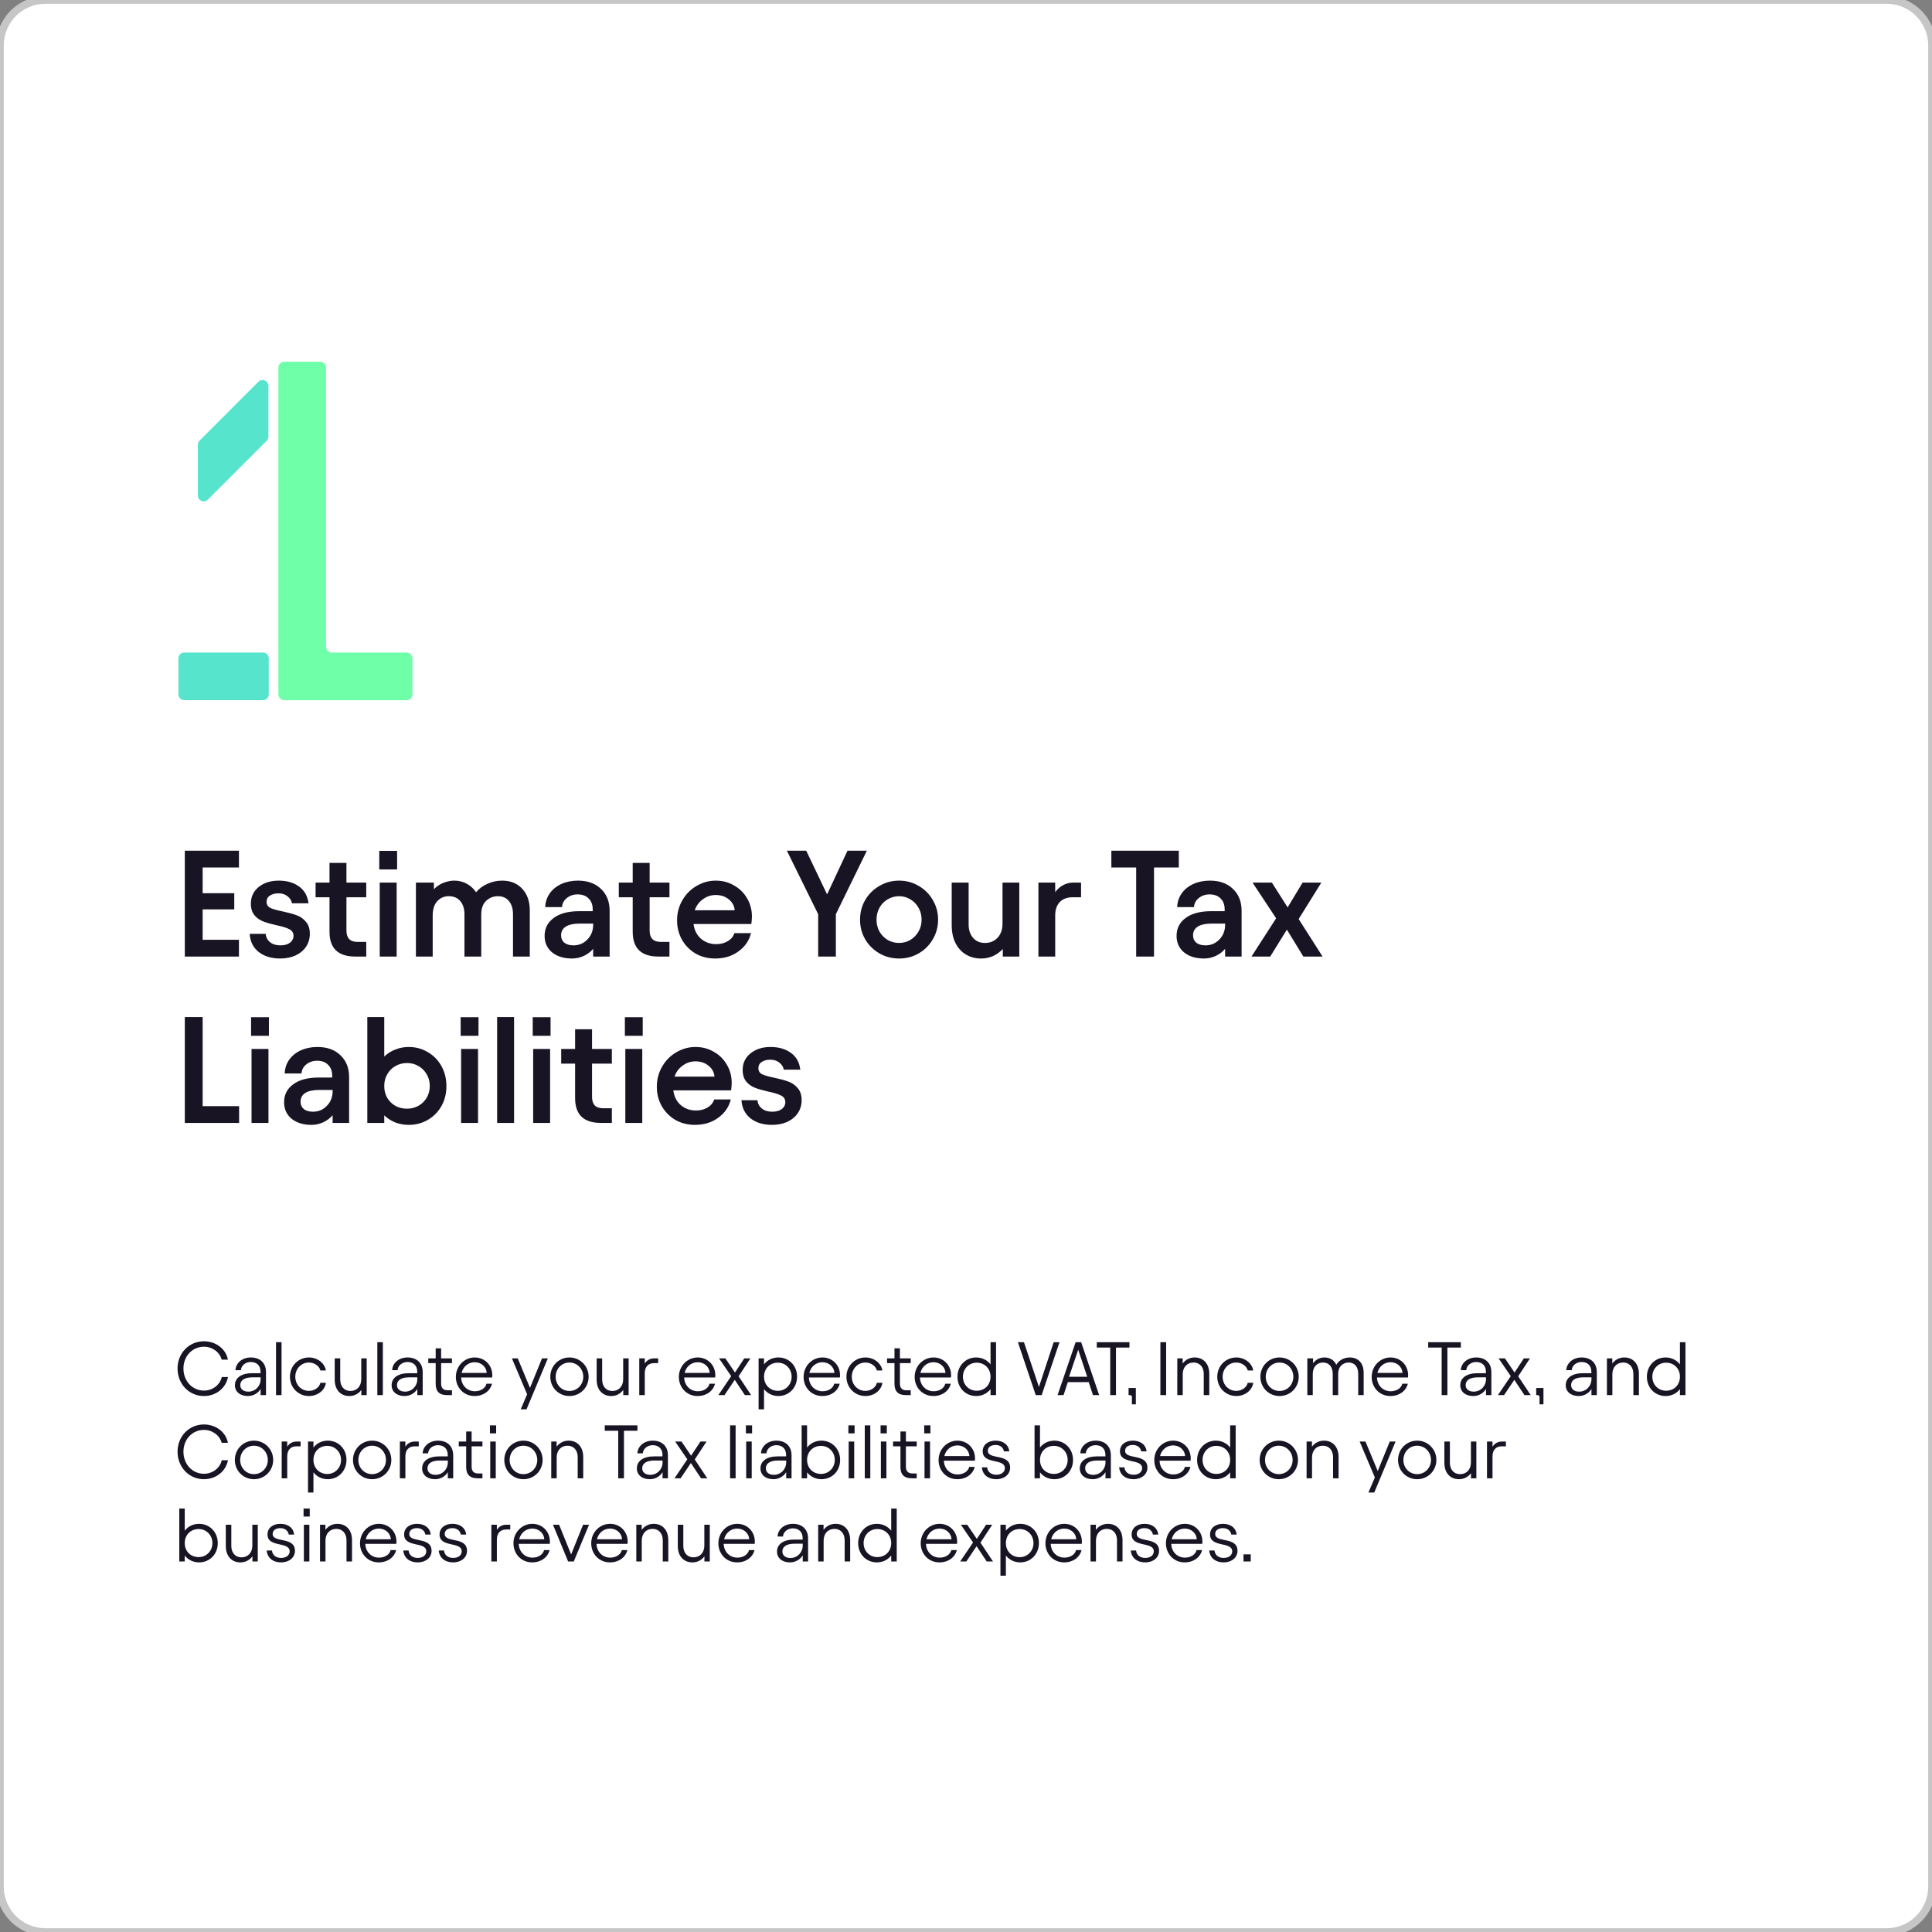 <svg width="511" height="511" viewBox="0 0 511 511" fill="none" xmlns="http://www.w3.org/2000/svg">
<rect x="0" y="0" width="511" height="511" fill="#808080" stroke="none"/>
<path d="M0 12C0 5.373 5.373 0 12 0H499C505.627 0 511 5.373 511 12V499C511 505.627 505.627 511 499 511H12C5.373 511 0 505.627 0 499V12Z" fill="white"/>
<path d="M12 1H499V-1H12V1ZM510 12V499H512V12H510ZM499 510H12V512H499V510ZM1 499V12H-1V499H1ZM12 510C5.925 510 1 505.075 1 499H-1C-1 506.18 4.82 512 12 512V510ZM510 499C510 505.075 505.075 510 499 510V512C506.18 512 512 506.18 512 499H510ZM499 1C505.075 1 510 5.925 510 12H512C512 4.82 506.18 -1 499 -1V1ZM12 -1C4.82 -1 -1 4.82 -1 12H1C1 5.925 5.925 1 12 1V-1Z" fill="#C6C6C6"/>
<path d="M63.2 225V229.44H53.6V236.24H61.96V240.52H53.6V248.56H63.2V253H48.88V225H63.2ZM74.111 253.52C71.791 253.52 69.898 252.947 68.431 251.8C66.964 250.627 66.164 249.027 66.031 247H70.271C70.351 247.907 70.738 248.64 71.431 249.2C72.124 249.76 73.031 250.04 74.151 250.04C75.218 250.04 76.058 249.813 76.671 249.36C77.311 248.88 77.631 248.267 77.631 247.52C77.631 246.72 77.258 246.133 76.511 245.76C75.791 245.387 74.671 245.04 73.151 244.72C71.711 244.4 70.538 244.067 69.631 243.72C68.724 243.373 67.951 242.827 67.311 242.08C66.671 241.307 66.351 240.28 66.351 239C66.351 237.187 67.044 235.72 68.431 234.6C69.818 233.48 71.578 232.92 73.711 232.92C75.898 232.92 77.698 233.44 79.111 234.48C80.551 235.52 81.378 237 81.591 238.92H77.231C77.098 238.173 76.698 237.547 76.031 237.04C75.391 236.533 74.604 236.28 73.671 236.28C72.764 236.28 72.004 236.48 71.391 236.88C70.804 237.253 70.511 237.813 70.511 238.56C70.511 239.28 70.858 239.813 71.551 240.16C72.271 240.48 73.364 240.787 74.831 241.08C76.324 241.4 77.538 241.733 78.471 242.08C79.431 242.427 80.244 243 80.911 243.8C81.604 244.573 81.951 245.64 81.951 247C81.951 248.253 81.618 249.387 80.951 250.4C80.284 251.387 79.351 252.16 78.151 252.72C76.978 253.253 75.631 253.52 74.111 253.52ZM83.47 233.44H87.15V228.24H91.63V233.44H96.87V237.32H91.63V246.12C91.63 248.12 92.59 249.12 94.51 249.12H96.87V253H93.95C89.417 253 87.15 250.813 87.15 246.44V237.32H83.47V233.44ZM104.914 233.44V253H100.434V233.44H104.914ZM105.034 225.04V229.96H100.314V225.04H105.034ZM110.005 233.44H114.765V235.2C115.512 234.427 116.365 233.853 117.325 233.48C118.312 233.107 119.259 232.92 120.165 232.92C121.392 232.92 122.499 233.2 123.485 233.76C124.472 234.293 125.285 235.04 125.925 236C126.699 235.04 127.699 234.293 128.925 233.76C130.152 233.2 131.445 232.92 132.805 232.92C135.045 232.92 136.819 233.64 138.125 235.08C139.459 236.493 140.125 238.4 140.125 240.8V253H135.685V241.84C135.685 240.347 135.325 239.173 134.605 238.32C133.912 237.467 132.939 237.04 131.685 237.04C130.485 237.04 129.445 237.453 128.565 238.28C127.712 239.107 127.285 240.307 127.285 241.88V253H122.845V241.84C122.845 240.347 122.472 239.173 121.725 238.32C121.005 237.467 119.992 237.04 118.685 237.04C117.485 237.04 116.472 237.48 115.645 238.36C114.845 239.24 114.445 240.52 114.445 242.2V253H110.005V233.44ZM151.325 253.52C149.112 253.52 147.339 252.973 146.005 251.88C144.699 250.787 144.045 249.333 144.045 247.52C144.045 245.547 144.845 243.973 146.445 242.8C148.045 241.6 150.312 241 153.245 241H156.765V240.52C156.765 239.293 156.405 238.333 155.685 237.64C154.992 236.92 154.019 236.56 152.765 236.56C151.672 236.56 150.725 236.88 149.925 237.52C149.152 238.133 148.725 238.933 148.645 239.92H144.205C144.259 238.56 144.659 237.347 145.405 236.28C146.179 235.213 147.205 234.387 148.485 233.8C149.792 233.213 151.245 232.92 152.845 232.92C155.432 232.92 157.472 233.653 158.965 235.12C160.485 236.56 161.245 238.493 161.245 240.92V253H156.885V250.96C156.245 251.733 155.419 252.36 154.405 252.84C153.392 253.293 152.365 253.52 151.325 253.52ZM148.405 247.4C148.405 248.2 148.685 248.84 149.245 249.32C149.832 249.8 150.645 250.04 151.685 250.04C153.152 250.04 154.379 249.52 155.365 248.48C156.379 247.44 156.885 246.147 156.885 244.6V244.28H153.365C151.739 244.28 150.499 244.547 149.645 245.08C148.819 245.613 148.405 246.387 148.405 247.4ZM163.666 233.44H167.346V228.24H171.826V233.44H177.066V237.32H171.826V246.12C171.826 248.12 172.786 249.12 174.706 249.12H177.066V253H174.146C169.612 253 167.346 250.813 167.346 246.44V237.32H163.666V233.44ZM189.158 253.52C187.238 253.52 185.504 253.08 183.958 252.2C182.438 251.293 181.238 250.067 180.358 248.52C179.504 246.973 179.078 245.28 179.078 243.44C179.078 241.493 179.544 239.72 180.478 238.12C181.411 236.493 182.664 235.227 184.238 234.32C185.811 233.387 187.504 232.92 189.318 232.92C191.104 232.92 192.718 233.347 194.158 234.2C195.624 235.027 196.771 236.16 197.598 237.6C198.451 239.04 198.878 240.64 198.878 242.4C198.878 242.96 198.824 243.627 198.718 244.4H183.438C183.651 246.027 184.304 247.32 185.398 248.28C186.518 249.24 187.864 249.72 189.438 249.72C190.611 249.72 191.638 249.453 192.518 248.92C193.398 248.387 193.971 247.68 194.238 246.8H198.638C198.158 248.773 197.051 250.387 195.318 251.64C193.611 252.893 191.558 253.52 189.158 253.52ZM194.318 240.76C194.238 239.613 193.718 238.653 192.758 237.88C191.824 237.107 190.678 236.72 189.318 236.72C188.064 236.72 186.931 237.093 185.918 237.84C184.904 238.56 184.184 239.533 183.758 240.76H194.318ZM213.24 225L218.76 236.56L224.16 225H229.28L221.08 241.8V253H216.4V241.8L208.12 225H213.24ZM237.796 253.52C235.903 253.52 234.17 253.067 232.596 252.16C231.023 251.253 229.77 250.013 228.836 248.44C227.93 246.867 227.476 245.133 227.476 243.24C227.476 241.347 227.93 239.613 228.836 238.04C229.77 236.467 231.023 235.227 232.596 234.32C234.17 233.387 235.903 232.92 237.796 232.92C239.69 232.92 241.423 233.387 242.996 234.32C244.57 235.227 245.81 236.467 246.716 238.04C247.65 239.613 248.116 241.347 248.116 243.24C248.116 245.133 247.65 246.867 246.716 248.44C245.81 250.013 244.57 251.253 242.996 252.16C241.423 253.067 239.69 253.52 237.796 253.52ZM231.836 243.24C231.836 244.387 232.09 245.427 232.596 246.36C233.13 247.293 233.85 248.04 234.756 248.6C235.69 249.133 236.703 249.4 237.796 249.4C238.89 249.4 239.89 249.133 240.796 248.6C241.703 248.04 242.423 247.293 242.956 246.36C243.49 245.427 243.756 244.387 243.756 243.24C243.756 242.093 243.49 241.053 242.956 240.12C242.423 239.16 241.703 238.413 240.796 237.88C239.89 237.32 238.89 237.04 237.796 237.04C236.703 237.04 235.69 237.32 234.756 237.88C233.85 238.413 233.13 239.16 232.596 240.12C232.09 241.053 231.836 242.093 231.836 243.24ZM269.598 253H265.238V251C264.491 251.8 263.624 252.427 262.638 252.88C261.651 253.307 260.598 253.52 259.478 253.52C257.958 253.52 256.611 253.16 255.438 252.44C254.264 251.72 253.344 250.693 252.678 249.36C252.038 248.027 251.718 246.467 251.718 244.68V233.44H256.198V244.56C256.198 245.973 256.584 247.133 257.358 248.04C258.131 248.947 259.184 249.4 260.518 249.4C261.878 249.4 262.984 248.947 263.838 248.04C264.718 247.107 265.158 245.867 265.158 244.32V233.44H269.598V253ZM279.093 235.96C279.679 235.16 280.373 234.547 281.173 234.12C281.999 233.667 282.906 233.44 283.893 233.44H285.933V237.32H283.653C282.239 237.32 281.119 237.747 280.293 238.6C279.493 239.453 279.093 240.627 279.093 242.12V253H274.653V233.44H279.093V235.96ZM293.947 225H311.787V229.44H305.227V253H300.507V229.44H293.947V225ZM318.474 253.52C316.26 253.52 314.487 252.973 313.154 251.88C311.847 250.787 311.194 249.333 311.194 247.52C311.194 245.547 311.994 243.973 313.594 242.8C315.194 241.6 317.46 241 320.394 241H323.914V240.52C323.914 239.293 323.554 238.333 322.834 237.64C322.14 236.92 321.167 236.56 319.914 236.56C318.82 236.56 317.874 236.88 317.074 237.52C316.3 238.133 315.874 238.933 315.794 239.92H311.354C311.407 238.56 311.807 237.347 312.554 236.28C313.327 235.213 314.354 234.387 315.634 233.8C316.94 233.213 318.394 232.92 319.994 232.92C322.58 232.92 324.62 233.653 326.114 235.12C327.634 236.56 328.394 238.493 328.394 240.92V253H324.034V250.96C323.394 251.733 322.567 252.36 321.554 252.84C320.54 253.293 319.514 253.52 318.474 253.52ZM315.554 247.4C315.554 248.2 315.834 248.84 316.394 249.32C316.98 249.8 317.794 250.04 318.834 250.04C320.3 250.04 321.527 249.52 322.514 248.48C323.527 247.44 324.034 246.147 324.034 244.6V244.28H320.514C318.887 244.28 317.647 244.547 316.794 245.08C315.967 245.613 315.554 246.387 315.554 247.4ZM340.368 245.88L335.967 253H331.008L337.528 242.88L331.288 233.44H336.408L340.568 240L344.528 233.44H349.488L343.488 243.08L349.808 253H344.728L340.368 245.88ZM53.6 269V292.56H63.24V297H48.88V269H53.6ZM71.008 277.44V297H66.528V277.44H71.008ZM71.128 269.04V273.96H66.408V269.04H71.128ZM82.419 297.52C80.206 297.52 78.432 296.973 77.099 295.88C75.792 294.787 75.139 293.333 75.139 291.52C75.139 289.547 75.939 287.973 77.539 286.8C79.139 285.6 81.406 285 84.339 285H87.859V284.52C87.859 283.293 87.499 282.333 86.779 281.64C86.086 280.92 85.112 280.56 83.859 280.56C82.766 280.56 81.819 280.88 81.019 281.52C80.246 282.133 79.819 282.933 79.739 283.92H75.299C75.352 282.56 75.752 281.347 76.499 280.28C77.272 279.213 78.299 278.387 79.579 277.8C80.886 277.213 82.339 276.92 83.939 276.92C86.526 276.92 88.566 277.653 90.059 279.12C91.579 280.56 92.339 282.493 92.339 284.92V297H87.979V294.96C87.339 295.733 86.512 296.36 85.499 296.84C84.486 297.293 83.459 297.52 82.419 297.52ZM79.499 291.4C79.499 292.2 79.779 292.84 80.339 293.32C80.926 293.8 81.739 294.04 82.779 294.04C84.246 294.04 85.472 293.52 86.459 292.48C87.472 291.44 87.979 290.147 87.979 288.6V288.28H84.459C82.832 288.28 81.592 288.547 80.739 289.08C79.912 289.613 79.499 290.387 79.499 291.4ZM108.113 297.52C106.859 297.52 105.673 297.307 104.553 296.88C103.433 296.427 102.459 295.8 101.633 295V297H97.153V269H101.633V279.44C102.459 278.64 103.433 278.027 104.553 277.6C105.673 277.147 106.859 276.92 108.113 276.92C109.953 276.92 111.633 277.373 113.153 278.28C114.673 279.16 115.873 280.387 116.753 281.96C117.633 283.533 118.073 285.307 118.073 287.28C118.073 289.253 117.633 291.013 116.753 292.56C115.873 294.107 114.673 295.32 113.153 296.2C111.633 297.08 109.953 297.52 108.113 297.52ZM101.633 287.2C101.633 288.987 102.206 290.44 103.353 291.56C104.499 292.68 105.939 293.24 107.673 293.24C108.766 293.24 109.766 292.987 110.673 292.48C111.606 291.947 112.339 291.227 112.873 290.32C113.406 289.387 113.673 288.347 113.673 287.2C113.673 286.08 113.406 285.067 112.873 284.16C112.339 283.227 111.606 282.493 110.673 281.96C109.766 281.427 108.766 281.16 107.673 281.16C106.553 281.16 105.526 281.427 104.593 281.96C103.686 282.467 102.966 283.187 102.433 284.12C101.899 285.027 101.633 286.053 101.633 287.2ZM126.438 277.44V297H121.958V277.44H126.438ZM126.558 269.04V273.96H121.838V269.04H126.558ZM135.969 297H131.489V269H135.969V297ZM145.5 277.44V297H141.02V277.44H145.5ZM145.62 269.04V273.96H140.9V269.04H145.62ZM148.431 277.44H152.111V272.24H156.591V277.44H161.831V281.32H156.591V290.12C156.591 292.12 157.551 293.12 159.471 293.12H161.831V297H158.911C154.378 297 152.111 294.813 152.111 290.44V281.32H148.431V277.44ZM169.875 277.44V297H165.395V277.44H169.875ZM169.995 269.04V273.96H165.275V269.04H169.995ZM183.806 297.52C181.886 297.52 180.153 297.08 178.606 296.2C177.086 295.293 175.886 294.067 175.006 292.52C174.153 290.973 173.726 289.28 173.726 287.44C173.726 285.493 174.193 283.72 175.126 282.12C176.06 280.493 177.313 279.227 178.886 278.32C180.46 277.387 182.153 276.92 183.966 276.92C185.753 276.92 187.366 277.347 188.806 278.2C190.273 279.027 191.42 280.16 192.246 281.6C193.1 283.04 193.526 284.64 193.526 286.4C193.526 286.96 193.473 287.627 193.366 288.4H178.086C178.3 290.027 178.953 291.32 180.046 292.28C181.166 293.24 182.513 293.72 184.086 293.72C185.26 293.72 186.286 293.453 187.166 292.92C188.046 292.387 188.62 291.68 188.886 290.8H193.286C192.806 292.773 191.7 294.387 189.966 295.64C188.26 296.893 186.206 297.52 183.806 297.52ZM188.966 284.76C188.886 283.613 188.366 282.653 187.406 281.88C186.473 281.107 185.326 280.72 183.966 280.72C182.713 280.72 181.58 281.093 180.566 281.84C179.553 282.56 178.833 283.533 178.406 284.76H188.966ZM204.189 297.52C201.869 297.52 199.976 296.947 198.509 295.8C197.042 294.627 196.242 293.027 196.109 291H200.349C200.429 291.907 200.816 292.64 201.509 293.2C202.202 293.76 203.109 294.04 204.229 294.04C205.296 294.04 206.136 293.813 206.749 293.36C207.389 292.88 207.709 292.267 207.709 291.52C207.709 290.72 207.336 290.133 206.589 289.76C205.869 289.387 204.749 289.04 203.229 288.72C201.789 288.4 200.616 288.067 199.709 287.72C198.802 287.373 198.029 286.827 197.389 286.08C196.749 285.307 196.429 284.28 196.429 283C196.429 281.187 197.122 279.72 198.509 278.6C199.896 277.48 201.656 276.92 203.789 276.92C205.976 276.92 207.776 277.44 209.189 278.48C210.629 279.52 211.456 281 211.669 282.92H207.309C207.176 282.173 206.776 281.547 206.109 281.04C205.469 280.533 204.682 280.28 203.749 280.28C202.842 280.28 202.082 280.48 201.469 280.88C200.882 281.253 200.589 281.813 200.589 282.56C200.589 283.28 200.936 283.813 201.629 284.16C202.349 284.48 203.442 284.787 204.909 285.08C206.402 285.4 207.616 285.733 208.549 286.08C209.509 286.427 210.322 287 210.989 287.8C211.682 288.573 212.029 289.64 212.029 291C212.029 292.253 211.696 293.387 211.029 294.4C210.362 295.387 209.429 296.16 208.229 296.72C207.056 297.253 205.709 297.52 204.189 297.52Z" fill="#191424"/>
<path d="M69.537 172.592H48.731C47.875 172.592 47.181 173.287 47.181 174.143V183.641C47.181 184.498 47.875 185.192 48.731 185.192H69.537C70.393 185.192 71.088 184.498 71.088 183.641V174.143C71.088 173.287 70.393 172.592 69.537 172.592Z" fill="#57E4CD"/>
<path d="M68.35 100.96L52.783 116.53C52.638 116.674 52.524 116.845 52.446 117.033C52.368 117.222 52.327 117.423 52.327 117.627V131.057C52.327 131.364 52.417 131.665 52.588 131.92C52.758 132.176 53.001 132.375 53.285 132.493C53.569 132.61 53.881 132.641 54.182 132.581C54.484 132.52 54.76 132.372 54.977 132.154L70.545 116.586C70.689 116.442 70.803 116.271 70.881 116.083C70.959 115.895 70.999 115.693 70.998 115.489V102.058C70.999 101.751 70.908 101.451 70.737 101.195C70.567 100.94 70.325 100.741 70.041 100.624C69.758 100.506 69.446 100.476 69.145 100.535C68.844 100.595 68.567 100.743 68.35 100.96V100.96Z" fill="#57E4CD"/>
<path d="M86.231 97.229C86.231 96.818 86.067 96.423 85.777 96.132C85.486 95.842 85.091 95.678 84.68 95.678H75.182C74.77 95.678 74.376 95.842 74.085 96.132C73.794 96.423 73.631 96.818 73.631 97.229V113.512V183.645C73.631 184.057 73.794 184.451 74.085 184.742C74.376 185.033 74.77 185.196 75.182 185.196H107.532C107.944 185.196 108.338 185.033 108.629 184.742C108.92 184.451 109.083 184.057 109.083 183.645V174.147C109.083 173.736 108.92 173.341 108.629 173.05C108.338 172.76 107.944 172.596 107.532 172.596H87.782C87.37 172.596 86.976 172.433 86.685 172.142C86.394 171.851 86.231 171.457 86.231 171.045V97.229Z" fill="#6FFFA8"/>
<path d="M53.94 369.24C50 369.24 46.96 366.06 46.96 361.96C46.96 357.9 50 354.76 53.94 354.76C57.1 354.76 59.74 356.76 60.28 359.62H58.64C58.08 357.6 56.16 356.2 53.94 356.2C50.88 356.2 48.52 358.68 48.52 361.96C48.52 365.28 50.88 367.8 53.94 367.8C56.2 367.8 58.16 366.34 58.66 364.22H60.3C59.72 367.2 57.1 369.24 53.94 369.24ZM65.575 369.24C63.475 369.24 62.135 368.08 62.135 366.38C62.135 364.46 63.775 363.2 66.715 363.2H68.915V362.82C68.915 361.22 67.935 360.24 66.315 360.24C64.955 360.24 63.795 361.16 63.715 362.4H62.275C62.355 360.48 64.095 359.04 66.335 359.04C68.835 359.04 70.355 360.54 70.355 362.92V369H68.935V367.38C68.275 368.48 66.995 369.24 65.575 369.24ZM63.555 366.36C63.555 367.36 64.335 368.08 65.675 368.08C67.555 368.08 68.935 366.58 68.935 364.78V364.3H66.755C64.715 364.3 63.555 365.04 63.555 366.36ZM74.466 355V369H73.005V355H74.466ZM81.724 369.24C78.924 369.24 76.684 367.04 76.684 364.14C76.684 361.26 78.924 359.04 81.724 359.04C83.924 359.04 85.864 360.5 86.204 362.48H84.744C84.444 361.28 83.144 360.38 81.704 360.38C79.684 360.38 78.104 362.02 78.104 364.14C78.104 366.26 79.684 367.88 81.704 367.88C83.124 367.88 84.444 367.02 84.744 365.74H86.204C85.904 367.82 83.924 369.24 81.724 369.24ZM96.99 359.28V369H95.57V367.64C94.85 368.62 93.73 369.24 92.389 369.24C90.09 369.24 88.529 367.6 88.529 364.92V359.28H89.99V364.88C89.99 366.62 90.969 367.9 92.71 367.9C94.35 367.9 95.549 366.7 95.549 364.8V359.28H96.99ZM101.262 355V369H99.802V355H101.262ZM107.02 369.24C104.92 369.24 103.58 368.08 103.58 366.38C103.58 364.46 105.22 363.2 108.16 363.2H110.36V362.82C110.36 361.22 109.38 360.24 107.76 360.24C106.4 360.24 105.24 361.16 105.16 362.4H103.72C103.8 360.48 105.54 359.04 107.78 359.04C110.28 359.04 111.8 360.54 111.8 362.92V369H110.38V367.38C109.72 368.48 108.44 369.24 107.02 369.24ZM105 366.36C105 367.36 105.78 368.08 107.12 368.08C109 368.08 110.38 366.58 110.38 364.78V364.3H108.2C106.16 364.3 105 365.04 105 366.36ZM113.274 360.54V359.28H115.234V356.62H116.674V359.28H119.534V360.54H116.674V365.94C116.674 367.14 117.274 367.72 118.414 367.72H119.534V369H118.254C116.234 369 115.234 368.04 115.234 366.02V360.54H113.274ZM125.531 369.24C122.571 369.24 120.571 366.92 120.571 364.2C120.571 361.22 122.891 359.04 125.551 359.04C128.211 359.04 130.211 361.08 130.211 363.72C130.211 363.88 130.211 364.08 130.171 364.34H121.971C122.051 366.48 123.591 367.98 125.611 367.98C127.091 367.98 128.391 367.2 128.671 365.98H130.131C129.671 367.9 127.851 369.24 125.531 369.24ZM122.091 363.12H128.731C128.631 361.54 127.311 360.3 125.551 360.3C123.911 360.3 122.511 361.4 122.091 363.12ZM135.4 359.28H136.94L140.18 367.08L143.36 359.28H144.9L139.26 372.76H137.72L139.42 368.78L135.4 359.28ZM150.611 369.24C147.791 369.24 145.551 367.02 145.551 364.14C145.551 361.3 147.791 359.04 150.611 359.04C153.431 359.04 155.691 361.3 155.691 364.14C155.691 367.02 153.431 369.24 150.611 369.24ZM146.971 364.14C146.971 366.26 148.551 367.9 150.611 367.9C152.651 367.9 154.271 366.26 154.271 364.14C154.271 362.04 152.651 360.38 150.611 360.38C148.551 360.38 146.971 362.04 146.971 364.14ZM166.267 359.28V369H164.847V367.64C164.127 368.62 163.007 369.24 161.667 369.24C159.367 369.24 157.807 367.6 157.807 364.92V359.28H159.267V364.88C159.267 366.62 160.247 367.9 161.987 367.9C163.627 367.9 164.827 366.7 164.827 364.8V359.28H166.267ZM170.54 359.28V360.64C171.08 359.78 171.92 359.28 173.04 359.28H174.08V360.54H172.98C171.46 360.54 170.54 361.52 170.54 363.18V369H169.08V359.28H170.54ZM184.515 369.24C181.555 369.24 179.555 366.92 179.555 364.2C179.555 361.22 181.875 359.04 184.535 359.04C187.195 359.04 189.195 361.08 189.195 363.72C189.195 363.88 189.195 364.08 189.155 364.34H180.955C181.035 366.48 182.575 367.98 184.595 367.98C186.075 367.98 187.375 367.2 187.655 365.98H189.115C188.655 367.9 186.835 369.24 184.515 369.24ZM181.075 363.12H187.715C187.615 361.54 186.295 360.3 184.535 360.3C182.895 360.3 181.495 361.4 181.075 363.12ZM197.017 369L194.337 364.96L191.617 369H189.997L193.397 363.98L190.177 359.28H191.857L194.397 363.02L196.857 359.28H198.477L195.357 364.02L198.677 369H197.017ZM205.883 369.24C204.303 369.24 202.943 368.54 202.083 367.42V372.76H200.643V359.28H202.083V360.86C202.943 359.74 204.303 359.04 205.883 359.04C208.683 359.04 210.823 361.2 210.823 364.12C210.823 367.04 208.683 369.24 205.883 369.24ZM202.083 364.14C202.083 366.28 203.643 367.86 205.743 367.86C207.803 367.86 209.383 366.22 209.383 364.14C209.383 362.04 207.803 360.42 205.743 360.42C203.643 360.42 202.083 361.94 202.083 364.14ZM217.504 369.24C214.544 369.24 212.544 366.92 212.544 364.2C212.544 361.22 214.864 359.04 217.524 359.04C220.184 359.04 222.184 361.08 222.184 363.72C222.184 363.88 222.184 364.08 222.144 364.34H213.944C214.024 366.48 215.564 367.98 217.584 367.98C219.064 367.98 220.364 367.2 220.644 365.98H222.104C221.644 367.9 219.824 369.24 217.504 369.24ZM214.064 363.12H220.704C220.604 361.54 219.284 360.3 217.524 360.3C215.884 360.3 214.484 361.4 214.064 363.12ZM228.912 369.24C226.112 369.24 223.872 367.04 223.872 364.14C223.872 361.26 226.112 359.04 228.912 359.04C231.112 359.04 233.052 360.5 233.392 362.48H231.932C231.632 361.28 230.332 360.38 228.892 360.38C226.872 360.38 225.292 362.02 225.292 364.14C225.292 366.26 226.872 367.88 228.892 367.88C230.312 367.88 231.632 367.02 231.932 365.74H233.392C233.092 367.82 231.112 369.24 228.912 369.24ZM234.622 360.54V359.28H236.582V356.62H238.022V359.28H240.882V360.54H238.022V365.94C238.022 367.14 238.622 367.72 239.762 367.72H240.882V369H239.602C237.582 369 236.582 368.04 236.582 366.02V360.54H234.622ZM246.879 369.24C243.919 369.24 241.919 366.92 241.919 364.2C241.919 361.22 244.239 359.04 246.899 359.04C249.559 359.04 251.559 361.08 251.559 363.72C251.559 363.88 251.559 364.08 251.519 364.34H243.319C243.399 366.48 244.939 367.98 246.959 367.98C248.439 367.98 249.739 367.2 250.019 365.98H251.479C251.019 367.9 249.199 369.24 246.879 369.24ZM243.439 363.12H250.079C249.979 361.54 248.659 360.3 246.899 360.3C245.259 360.3 243.859 361.4 243.439 363.12ZM258.187 369.24C255.387 369.24 253.247 367.08 253.247 364.14C253.247 361.24 255.387 359.04 258.187 359.04C259.767 359.04 261.127 359.74 261.987 360.86V355H263.447V369H261.987V367.42C261.127 368.54 259.767 369.24 258.187 369.24ZM254.687 364.12C254.687 366.24 256.247 367.84 258.307 367.84C260.427 367.84 261.987 366.32 261.987 364.12C261.987 361.98 260.427 360.42 258.307 360.42C256.247 360.42 254.687 362.06 254.687 364.12ZM275.51 369H273.95L269.23 355H270.83L274.79 366.84L278.69 355H280.23L275.51 369ZM282.758 364.14H287.558L285.178 357L282.758 364.14ZM279.718 369L284.498 355H285.958L290.718 369H289.078L287.958 365.56H282.438L281.298 369H279.718ZM290.09 356.42V355H298.73V356.42H295.17V369H293.65V356.42H290.09ZM299.382 369.5C299.382 369.2 299.182 369 298.882 369H298.502V367.12H300.422V371.44H299.382V369.5ZM306.915 355H308.435V369H306.915V355ZM311.385 369V359.28H312.805V360.64C313.525 359.66 314.645 359.04 315.985 359.04C318.285 359.04 319.845 360.68 319.845 363.36V369H318.385V363.4C318.385 361.66 317.405 360.38 315.665 360.38C314.025 360.38 312.825 361.58 312.825 363.48V369H311.385ZM326.998 369.24C324.198 369.24 321.958 367.04 321.958 364.14C321.958 361.26 324.198 359.04 326.998 359.04C329.198 359.04 331.138 360.5 331.478 362.48H330.018C329.718 361.28 328.418 360.38 326.978 360.38C324.958 360.38 323.378 362.02 323.378 364.14C323.378 366.26 324.958 367.88 326.978 367.88C328.398 367.88 329.718 367.02 330.018 365.74H331.478C331.178 367.82 329.198 369.24 326.998 369.24ZM338.424 369.24C335.604 369.24 333.364 367.02 333.364 364.14C333.364 361.3 335.604 359.04 338.424 359.04C341.244 359.04 343.504 361.3 343.504 364.14C343.504 367.02 341.244 369.24 338.424 369.24ZM334.784 364.14C334.784 366.26 336.364 367.9 338.424 367.9C340.464 367.9 342.084 366.26 342.084 364.14C342.084 362.04 340.464 360.38 338.424 360.38C336.364 360.38 334.784 362.04 334.784 364.14ZM345.779 369V359.28H347.299V360.58C348.059 359.48 349.259 359.04 350.299 359.04C351.779 359.04 352.879 359.76 353.439 360.98C354.159 359.72 355.559 359.04 356.999 359.04C359.279 359.04 360.679 360.58 360.679 363.1V369H359.239V363.4C359.239 361.54 358.319 360.38 356.699 360.38C355.419 360.38 353.939 361.24 353.939 363.4V369H352.499V363.4C352.499 361.52 351.539 360.38 349.899 360.38C348.619 360.38 347.219 361.24 347.219 363.5V369H345.779ZM367.758 369.24C364.798 369.24 362.798 366.92 362.798 364.2C362.798 361.22 365.118 359.04 367.778 359.04C370.438 359.04 372.438 361.08 372.438 363.72C372.438 363.88 372.438 364.08 372.398 364.34H364.198C364.278 366.48 365.818 367.98 367.838 367.98C369.318 367.98 370.618 367.2 370.898 365.98H372.358C371.898 367.9 370.078 369.24 367.758 369.24ZM364.318 363.12H370.958C370.858 361.54 369.538 360.3 367.778 360.3C366.138 360.3 364.738 361.4 364.318 363.12ZM377.747 356.42V355H386.387V356.42H382.827V369H381.307V356.42H377.747ZM389.676 369.24C387.576 369.24 386.236 368.08 386.236 366.38C386.236 364.46 387.876 363.2 390.816 363.2H393.016V362.82C393.016 361.22 392.036 360.24 390.416 360.24C389.056 360.24 387.896 361.16 387.816 362.4H386.376C386.456 360.48 388.196 359.04 390.436 359.04C392.936 359.04 394.456 360.54 394.456 362.92V369H393.036V367.38C392.376 368.48 391.096 369.24 389.676 369.24ZM387.656 366.36C387.656 367.36 388.436 368.08 389.776 368.08C391.656 368.08 393.036 366.58 393.036 364.78V364.3H390.856C388.816 364.3 387.656 365.04 387.656 366.36ZM403.208 369L400.528 364.96L397.808 369H396.188L399.588 363.98L396.368 359.28H398.048L400.588 363.02L403.048 359.28H404.668L401.548 364.02L404.868 369H403.208ZM407.194 369.5C407.194 369.2 406.994 369 406.694 369H406.314V367.12H408.234V371.44H407.194V369.5ZM417.567 369.24C415.467 369.24 414.127 368.08 414.127 366.38C414.127 364.46 415.767 363.2 418.707 363.2H420.907V362.82C420.907 361.22 419.927 360.24 418.307 360.24C416.947 360.24 415.787 361.16 415.707 362.4H414.267C414.347 360.48 416.087 359.04 418.327 359.04C420.827 359.04 422.347 360.54 422.347 362.92V369H420.927V367.38C420.267 368.48 418.987 369.24 417.567 369.24ZM415.547 366.36C415.547 367.36 416.327 368.08 417.667 368.08C419.547 368.08 420.927 366.58 420.927 364.78V364.3H418.747C416.707 364.3 415.547 365.04 415.547 366.36ZM425.018 369V359.28H426.438V360.64C427.158 359.66 428.278 359.04 429.618 359.04C431.918 359.04 433.478 360.68 433.478 363.36V369H432.018V363.4C432.018 361.66 431.038 360.38 429.298 360.38C427.658 360.38 426.458 361.58 426.458 363.48V369H425.018ZM440.53 369.24C437.73 369.24 435.59 367.08 435.59 364.14C435.59 361.24 437.73 359.04 440.53 359.04C442.11 359.04 443.47 359.74 444.33 360.86V355H445.79V369H444.33V367.42C443.47 368.54 442.11 369.24 440.53 369.24ZM437.03 364.12C437.03 366.24 438.59 367.84 440.65 367.84C442.77 367.84 444.33 366.32 444.33 364.12C444.33 361.98 442.77 360.42 440.65 360.42C438.59 360.42 437.03 362.06 437.03 364.12ZM53.94 391.24C50 391.24 46.96 388.06 46.96 383.96C46.96 379.9 50 376.76 53.94 376.76C57.1 376.76 59.74 378.76 60.28 381.62H58.64C58.08 379.6 56.16 378.2 53.94 378.2C50.88 378.2 48.52 380.68 48.52 383.96C48.52 387.28 50.88 389.8 53.94 389.8C56.2 389.8 58.16 388.34 58.66 386.22H60.3C59.72 389.2 57.1 391.24 53.94 391.24ZM67.174 391.24C64.354 391.24 62.114 389.02 62.114 386.14C62.114 383.3 64.354 381.04 67.174 381.04C69.994 381.04 72.254 383.3 72.254 386.14C72.254 389.02 69.994 391.24 67.174 391.24ZM63.534 386.14C63.534 388.26 65.114 389.9 67.174 389.9C69.214 389.9 70.834 388.26 70.834 386.14C70.834 384.04 69.214 382.38 67.174 382.38C65.114 382.38 63.534 384.04 63.534 386.14ZM75.969 381.28V382.64C76.509 381.78 77.349 381.28 78.469 381.28H79.509V382.54H78.409C76.889 382.54 75.969 383.52 75.969 385.18V391H74.509V381.28H75.969ZM86.703 391.24C85.123 391.24 83.763 390.54 82.903 389.42V394.76H81.463V381.28H82.903V382.86C83.763 381.74 85.123 381.04 86.703 381.04C89.503 381.04 91.643 383.2 91.643 386.12C91.643 389.04 89.503 391.24 86.703 391.24ZM82.903 386.14C82.903 388.28 84.463 389.86 86.563 389.86C88.623 389.86 90.203 388.22 90.203 386.14C90.203 384.04 88.623 382.42 86.563 382.42C84.463 382.42 82.903 383.94 82.903 386.14ZM98.424 391.24C95.604 391.24 93.364 389.02 93.364 386.14C93.364 383.3 95.604 381.04 98.424 381.04C101.244 381.04 103.504 383.3 103.504 386.14C103.504 389.02 101.244 391.24 98.424 391.24ZM94.784 386.14C94.784 388.26 96.364 389.9 98.424 389.9C100.464 389.9 102.084 388.26 102.084 386.14C102.084 384.04 100.464 382.38 98.424 382.38C96.364 382.38 94.784 384.04 94.784 386.14ZM107.219 381.28V382.64C107.759 381.78 108.599 381.28 109.719 381.28H110.759V382.54H109.659C108.139 382.54 107.219 383.52 107.219 385.18V391H105.759V381.28H107.219ZM115.087 391.24C112.987 391.24 111.647 390.08 111.647 388.38C111.647 386.46 113.287 385.2 116.227 385.2H118.427V384.82C118.427 383.22 117.447 382.24 115.827 382.24C114.467 382.24 113.307 383.16 113.227 384.4H111.787C111.867 382.48 113.607 381.04 115.847 381.04C118.347 381.04 119.867 382.54 119.867 384.92V391H118.447V389.38C117.787 390.48 116.507 391.24 115.087 391.24ZM113.067 388.36C113.067 389.36 113.847 390.08 115.187 390.08C117.067 390.08 118.447 388.58 118.447 386.78V386.3H116.267C114.227 386.3 113.067 387.04 113.067 388.36ZM121.34 382.54V381.28H123.3V378.62H124.74V381.28H127.6V382.54H124.74V387.94C124.74 389.14 125.34 389.72 126.48 389.72H127.6V391H126.32C124.3 391 123.3 390.04 123.3 388.02V382.54H121.34ZM129.666 381.28H131.126V391H129.666V381.28ZM129.586 379.12V377H131.226V379.12H129.586ZM138.443 391.24C135.623 391.24 133.383 389.02 133.383 386.14C133.383 383.3 135.623 381.04 138.443 381.04C141.263 381.04 143.523 383.3 143.523 386.14C143.523 389.02 141.263 391.24 138.443 391.24ZM134.803 386.14C134.803 388.26 136.383 389.9 138.443 389.9C140.483 389.9 142.103 388.26 142.103 386.14C142.103 384.04 140.483 382.38 138.443 382.38C136.383 382.38 134.803 384.04 134.803 386.14ZM145.799 391V381.28H147.219V382.64C147.939 381.66 149.059 381.04 150.399 381.04C152.699 381.04 154.259 382.68 154.259 385.36V391H152.799V385.4C152.799 383.66 151.819 382.38 150.079 382.38C148.439 382.38 147.239 383.58 147.239 385.48V391H145.799ZM159.954 378.42V377H168.594V378.42H165.034V391H163.514V378.42H159.954ZM171.883 391.24C169.783 391.24 168.443 390.08 168.443 388.38C168.443 386.46 170.083 385.2 173.023 385.2H175.223V384.82C175.223 383.22 174.243 382.24 172.623 382.24C171.263 382.24 170.103 383.16 170.023 384.4H168.583C168.663 382.48 170.403 381.04 172.643 381.04C175.143 381.04 176.663 382.54 176.663 384.92V391H175.243V389.38C174.583 390.48 173.303 391.24 171.883 391.24ZM169.863 388.36C169.863 389.36 170.643 390.08 171.983 390.08C173.863 390.08 175.243 388.58 175.243 386.78V386.3H173.063C171.023 386.3 169.863 387.04 169.863 388.36ZM185.415 391L182.735 386.96L180.015 391H178.395L181.795 385.98L178.575 381.28H180.255L182.795 385.02L185.255 381.28H186.875L183.755 386.02L187.075 391H185.415ZM194.563 377V391H193.103V377H194.563ZM197.361 381.28H198.821V391H197.361V381.28ZM197.281 379.12V377H198.921V379.12H197.281ZM204.579 391.24C202.479 391.24 201.139 390.08 201.139 388.38C201.139 386.46 202.779 385.2 205.719 385.2H207.919V384.82C207.919 383.22 206.939 382.24 205.319 382.24C203.959 382.24 202.799 383.16 202.719 384.4H201.279C201.359 382.48 203.099 381.04 205.339 381.04C207.839 381.04 209.359 382.54 209.359 384.92V391H207.939V389.38C207.279 390.48 205.999 391.24 204.579 391.24ZM202.559 388.36C202.559 389.36 203.339 390.08 204.679 390.08C206.559 390.08 207.939 388.58 207.939 386.78V386.3H205.759C203.719 386.3 202.559 387.04 202.559 388.36ZM217.269 391.24C215.689 391.24 214.329 390.54 213.469 389.42V391H212.029V377H213.469V382.86C214.329 381.74 215.689 381.04 217.269 381.04C220.069 381.04 222.209 383.24 222.209 386.14C222.209 389.08 220.069 391.24 217.269 391.24ZM213.469 386.12C213.469 388.32 215.029 389.84 217.149 389.84C219.209 389.84 220.789 388.24 220.789 386.12C220.789 384.06 219.209 382.42 217.149 382.42C215.029 382.42 213.469 383.98 213.469 386.12ZM224.47 381.28H225.93V391H224.47V381.28ZM224.39 379.12V377H226.03V379.12H224.39ZM230.188 377V391H228.728V377H230.188ZM232.986 381.28H234.446V391H232.986V381.28ZM232.906 379.12V377H234.546V379.12H232.906ZM236.204 382.54V381.28H238.164V378.62H239.604V381.28H242.464V382.54H239.604V387.94C239.604 389.14 240.204 389.72 241.344 389.72H242.464V391H241.184C239.164 391 238.164 390.04 238.164 388.02V382.54H236.204ZM244.529 381.28H245.989V391H244.529V381.28ZM244.449 379.12V377H246.089V379.12H244.449ZM253.207 391.24C250.247 391.24 248.247 388.92 248.247 386.2C248.247 383.22 250.567 381.04 253.227 381.04C255.887 381.04 257.887 383.08 257.887 385.72C257.887 385.88 257.887 386.08 257.847 386.34H249.647C249.727 388.48 251.267 389.98 253.287 389.98C254.767 389.98 256.067 389.2 256.347 387.98H257.807C257.347 389.9 255.527 391.24 253.207 391.24ZM249.767 385.12H256.407C256.307 383.54 254.987 382.3 253.227 382.3C251.587 382.3 250.187 383.4 249.767 385.12ZM263.494 391.24C261.374 391.24 259.874 390.08 259.694 388.1H261.094C261.214 389.32 262.154 390.06 263.514 390.06C264.874 390.06 265.774 389.34 265.774 388.32C265.774 385.64 259.914 387.42 259.914 383.86C259.914 382.04 261.454 381.04 263.314 381.04C265.294 381.04 266.754 382.06 266.954 383.88H265.534C265.374 382.9 264.554 382.18 263.314 382.18C262.274 382.18 261.274 382.64 261.274 383.72C261.274 386.18 267.174 384.32 267.174 388.18C267.174 389.96 265.654 391.24 263.494 391.24ZM278.871 391.24C277.291 391.24 275.931 390.54 275.071 389.42V391H273.631V377H275.071V382.86C275.931 381.74 277.291 381.04 278.871 381.04C281.671 381.04 283.811 383.24 283.811 386.14C283.811 389.08 281.671 391.24 278.871 391.24ZM275.071 386.12C275.071 388.32 276.631 389.84 278.751 389.84C280.811 389.84 282.391 388.24 282.391 386.12C282.391 384.06 280.811 382.42 278.751 382.42C276.631 382.42 275.071 383.98 275.071 386.12ZM289.032 391.24C286.932 391.24 285.592 390.08 285.592 388.38C285.592 386.46 287.232 385.2 290.172 385.2H292.372V384.82C292.372 383.22 291.392 382.24 289.772 382.24C288.412 382.24 287.252 383.16 287.172 384.4H285.732C285.812 382.48 287.552 381.04 289.792 381.04C292.292 381.04 293.812 382.54 293.812 384.92V391H292.392V389.38C291.732 390.48 290.452 391.24 289.032 391.24ZM287.012 388.36C287.012 389.36 287.792 390.08 289.132 390.08C291.012 390.08 292.392 388.58 292.392 386.78V386.3H290.212C288.172 386.3 287.012 387.04 287.012 388.36ZM299.803 391.24C297.683 391.24 296.183 390.08 296.003 388.1H297.403C297.523 389.32 298.463 390.06 299.823 390.06C301.183 390.06 302.083 389.34 302.083 388.32C302.083 385.64 296.223 387.42 296.223 383.86C296.223 382.04 297.763 381.04 299.623 381.04C301.603 381.04 303.063 382.06 303.263 383.88H301.843C301.683 382.9 300.863 382.18 299.623 382.18C298.583 382.18 297.583 382.64 297.583 383.72C297.583 386.18 303.483 384.32 303.483 388.18C303.483 389.96 301.963 391.24 299.803 391.24ZM310.258 391.24C307.298 391.24 305.298 388.92 305.298 386.2C305.298 383.22 307.618 381.04 310.278 381.04C312.938 381.04 314.938 383.08 314.938 385.72C314.938 385.88 314.938 386.08 314.898 386.34H306.698C306.778 388.48 308.318 389.98 310.338 389.98C311.818 389.98 313.118 389.2 313.398 387.98H314.858C314.398 389.9 312.578 391.24 310.258 391.24ZM306.818 385.12H313.458C313.358 383.54 312.038 382.3 310.278 382.3C308.638 382.3 307.238 383.4 306.818 385.12ZM321.566 391.24C318.766 391.24 316.626 389.08 316.626 386.14C316.626 383.24 318.766 381.04 321.566 381.04C323.146 381.04 324.506 381.74 325.366 382.86V377H326.826V391H325.366V389.42C324.506 390.54 323.146 391.24 321.566 391.24ZM318.066 386.12C318.066 388.24 319.626 389.84 321.686 389.84C323.806 389.84 325.366 388.32 325.366 386.12C325.366 383.98 323.806 382.42 321.686 382.42C319.626 382.42 318.066 384.06 318.066 386.12ZM338.229 391.24C335.409 391.24 333.169 389.02 333.169 386.14C333.169 383.3 335.409 381.04 338.229 381.04C341.049 381.04 343.309 383.3 343.309 386.14C343.309 389.02 341.049 391.24 338.229 391.24ZM334.589 386.14C334.589 388.26 336.169 389.9 338.229 389.9C340.269 389.9 341.889 388.26 341.889 386.14C341.889 384.04 340.269 382.38 338.229 382.38C336.169 382.38 334.589 384.04 334.589 386.14ZM345.584 391V381.28H347.004V382.64C347.724 381.66 348.844 381.04 350.184 381.04C352.484 381.04 354.044 382.68 354.044 385.36V391H352.584V385.4C352.584 383.66 351.604 382.38 349.864 382.38C348.224 382.38 347.024 383.58 347.024 385.48V391H345.584ZM359.619 381.28H361.159L364.399 389.08L367.579 381.28H369.119L363.479 394.76H361.939L363.639 390.78L359.619 381.28ZM374.83 391.24C372.01 391.24 369.77 389.02 369.77 386.14C369.77 383.3 372.01 381.04 374.83 381.04C377.65 381.04 379.91 383.3 379.91 386.14C379.91 389.02 377.65 391.24 374.83 391.24ZM371.19 386.14C371.19 388.26 372.77 389.9 374.83 389.9C376.87 389.9 378.49 388.26 378.49 386.14C378.49 384.04 376.87 382.38 374.83 382.38C372.77 382.38 371.19 384.04 371.19 386.14ZM390.486 381.28V391H389.066V389.64C388.346 390.62 387.226 391.24 385.886 391.24C383.586 391.24 382.026 389.6 382.026 386.92V381.28H383.486V386.88C383.486 388.62 384.466 389.9 386.206 389.9C387.846 389.9 389.046 388.7 389.046 386.8V381.28H390.486ZM394.758 381.28V382.64C395.298 381.78 396.138 381.28 397.258 381.28H398.298V382.54H397.198C395.678 382.54 394.758 383.52 394.758 385.18V391H393.298V381.28H394.758ZM52.66 413.24C51.08 413.24 49.72 412.54 48.86 411.42V413H47.42V399H48.86V404.86C49.72 403.74 51.08 403.04 52.66 403.04C55.46 403.04 57.6 405.24 57.6 408.14C57.6 411.08 55.46 413.24 52.66 413.24ZM48.86 408.12C48.86 410.32 50.42 411.84 52.54 411.84C54.6 411.84 56.18 410.24 56.18 408.12C56.18 406.06 54.6 404.42 52.54 404.42C50.42 404.42 48.86 405.98 48.86 408.12ZM68.181 403.28V413H66.761V411.64C66.041 412.62 64.921 413.24 63.581 413.24C61.281 413.24 59.721 411.6 59.721 408.92V403.28H61.181V408.88C61.181 410.62 62.161 411.9 63.901 411.9C65.541 411.9 66.741 410.7 66.741 408.8V403.28H68.181ZM74.334 413.24C72.214 413.24 70.714 412.08 70.534 410.1H71.934C72.054 411.32 72.994 412.06 74.354 412.06C75.714 412.06 76.614 411.34 76.614 410.32C76.614 407.64 70.754 409.42 70.754 405.86C70.754 404.04 72.294 403.04 74.154 403.04C76.134 403.04 77.594 404.06 77.794 405.88H76.374C76.214 404.9 75.394 404.18 74.154 404.18C73.114 404.18 72.114 404.64 72.114 405.72C72.114 408.18 78.014 406.32 78.014 410.18C78.014 411.96 76.494 413.24 74.334 413.24ZM80.369 403.28H81.829V413H80.369V403.28ZM80.289 401.12V399H81.929V401.12H80.289ZM84.647 413V403.28H86.067V404.64C86.787 403.66 87.907 403.04 89.247 403.04C91.547 403.04 93.107 404.68 93.107 407.36V413H91.647V407.4C91.647 405.66 90.667 404.38 88.927 404.38C87.287 404.38 86.087 405.58 86.087 407.48V413H84.647ZM100.179 413.24C97.219 413.24 95.219 410.92 95.219 408.2C95.219 405.22 97.539 403.04 100.199 403.04C102.859 403.04 104.859 405.08 104.859 407.72C104.859 407.88 104.859 408.08 104.819 408.34H96.619C96.699 410.48 98.239 411.98 100.259 411.98C101.739 411.98 103.039 411.2 103.319 409.98H104.779C104.319 411.9 102.499 413.24 100.179 413.24ZM96.739 407.12H103.379C103.279 405.54 101.959 404.3 100.199 404.3C98.559 404.3 97.159 405.4 96.739 407.12ZM110.467 413.24C108.347 413.24 106.847 412.08 106.667 410.1H108.067C108.187 411.32 109.127 412.06 110.487 412.06C111.847 412.06 112.747 411.34 112.747 410.32C112.747 407.64 106.887 409.42 106.887 405.86C106.887 404.04 108.427 403.04 110.287 403.04C112.267 403.04 113.727 404.06 113.927 405.88H112.507C112.347 404.9 111.527 404.18 110.287 404.18C109.247 404.18 108.247 404.64 108.247 405.72C108.247 408.18 114.147 406.32 114.147 410.18C114.147 411.96 112.627 413.24 110.467 413.24ZM119.842 413.24C117.722 413.24 116.222 412.08 116.042 410.1H117.442C117.562 411.32 118.502 412.06 119.862 412.06C121.222 412.06 122.122 411.34 122.122 410.32C122.122 407.64 116.262 409.42 116.262 405.86C116.262 404.04 117.802 403.04 119.662 403.04C121.642 403.04 123.102 404.06 123.302 405.88H121.882C121.722 404.9 120.902 404.18 119.662 404.18C118.622 404.18 117.622 404.64 117.622 405.72C117.622 408.18 123.522 406.32 123.522 410.18C123.522 411.96 122.002 413.24 119.842 413.24ZM131.419 403.28V404.64C131.959 403.78 132.799 403.28 133.919 403.28H134.959V404.54H133.859C132.339 404.54 131.419 405.52 131.419 407.18V413H129.959V403.28H131.419ZM140.765 413.24C137.805 413.24 135.805 410.92 135.805 408.2C135.805 405.22 138.125 403.04 140.785 403.04C143.445 403.04 145.445 405.08 145.445 407.72C145.445 407.88 145.445 408.08 145.405 408.34H137.205C137.285 410.48 138.825 411.98 140.845 411.98C142.325 411.98 143.625 411.2 143.905 409.98H145.365C144.905 411.9 143.085 413.24 140.765 413.24ZM137.325 407.12H143.965C143.865 405.54 142.545 404.3 140.785 404.3C139.145 404.3 137.745 405.4 137.325 407.12ZM155.8 403.28L151.76 413H150.26L146.26 403.28H147.88L151.06 411.14L154.22 403.28H155.8ZM161.332 413.24C158.372 413.24 156.372 410.92 156.372 408.2C156.372 405.22 158.692 403.04 161.352 403.04C164.012 403.04 166.012 405.08 166.012 407.72C166.012 407.88 166.012 408.08 165.972 408.34H157.772C157.852 410.48 159.392 411.98 161.412 411.98C162.892 411.98 164.192 411.2 164.472 409.98H165.932C165.472 411.9 163.652 413.24 161.332 413.24ZM157.892 407.12H164.532C164.432 405.54 163.112 404.3 161.352 404.3C159.712 404.3 158.312 405.4 157.892 407.12ZM168.299 413V403.28H169.719V404.64C170.439 403.66 171.559 403.04 172.899 403.04C175.199 403.04 176.759 404.68 176.759 407.36V413H175.299V407.4C175.299 405.66 174.319 404.38 172.579 404.38C170.939 404.38 169.739 405.58 169.739 407.48V413H168.299ZM187.732 403.28V413H186.312V411.64C185.592 412.62 184.472 413.24 183.132 413.24C180.832 413.24 179.272 411.6 179.272 408.92V403.28H180.732V408.88C180.732 410.62 181.712 411.9 183.452 411.9C185.092 411.9 186.292 410.7 186.292 408.8V403.28H187.732ZM194.965 413.24C192.005 413.24 190.005 410.92 190.005 408.2C190.005 405.22 192.325 403.04 194.985 403.04C197.645 403.04 199.645 405.08 199.645 407.72C199.645 407.88 199.645 408.08 199.605 408.34H191.405C191.485 410.48 193.025 411.98 195.045 411.98C196.525 411.98 197.825 411.2 198.105 409.98H199.565C199.105 411.9 197.285 413.24 194.965 413.24ZM191.525 407.12H198.165C198.065 405.54 196.745 404.3 194.985 404.3C193.345 404.3 191.945 405.4 191.525 407.12ZM208.954 413.24C206.854 413.24 205.514 412.08 205.514 410.38C205.514 408.46 207.154 407.2 210.094 407.2H212.294V406.82C212.294 405.22 211.314 404.24 209.694 404.24C208.334 404.24 207.174 405.16 207.094 406.4H205.654C205.734 404.48 207.474 403.04 209.714 403.04C212.214 403.04 213.734 404.54 213.734 406.92V413H212.314V411.38C211.654 412.48 210.374 413.24 208.954 413.24ZM206.934 410.36C206.934 411.36 207.714 412.08 209.054 412.08C210.934 412.08 212.314 410.58 212.314 408.78V408.3H210.134C208.094 408.3 206.934 409.04 206.934 410.36ZM216.404 413V403.28H217.824V404.64C218.544 403.66 219.664 403.04 221.004 403.04C223.304 403.04 224.864 404.68 224.864 407.36V413H223.404V407.4C223.404 405.66 222.424 404.38 220.684 404.38C219.044 404.38 217.844 405.58 217.844 407.48V413H216.404ZM231.917 413.24C229.117 413.24 226.977 411.08 226.977 408.14C226.977 405.24 229.117 403.04 231.917 403.04C233.497 403.04 234.857 403.74 235.717 404.86V399H237.177V413H235.717V411.42C234.857 412.54 233.497 413.24 231.917 413.24ZM228.417 408.12C228.417 410.24 229.977 411.84 232.037 411.84C234.157 411.84 235.717 410.32 235.717 408.12C235.717 405.98 234.157 404.42 232.037 404.42C229.977 404.42 228.417 406.06 228.417 408.12ZM248.48 413.24C245.52 413.24 243.52 410.92 243.52 408.2C243.52 405.22 245.84 403.04 248.5 403.04C251.16 403.04 253.16 405.08 253.16 407.72C253.16 407.88 253.16 408.08 253.12 408.34H244.92C245 410.48 246.54 411.98 248.56 411.98C250.04 411.98 251.34 411.2 251.62 409.98H253.08C252.62 411.9 250.8 413.24 248.48 413.24ZM245.04 407.12H251.68C251.58 405.54 250.26 404.3 248.5 404.3C246.86 404.3 245.46 405.4 245.04 407.12ZM260.982 413L258.302 408.96L255.582 413H253.962L257.362 407.98L254.142 403.28H255.822L258.362 407.02L260.822 403.28H262.442L259.322 408.02L262.642 413H260.982ZM269.848 413.24C268.268 413.24 266.908 412.54 266.048 411.42V416.76H264.608V403.28H266.048V404.86C266.908 403.74 268.268 403.04 269.848 403.04C272.648 403.04 274.788 405.2 274.788 408.12C274.788 411.04 272.648 413.24 269.848 413.24ZM266.048 408.14C266.048 410.28 267.608 411.86 269.708 411.86C271.768 411.86 273.348 410.22 273.348 408.14C273.348 406.04 271.768 404.42 269.708 404.42C267.608 404.42 266.048 405.94 266.048 408.14ZM281.468 413.24C278.508 413.24 276.508 410.92 276.508 408.2C276.508 405.22 278.828 403.04 281.488 403.04C284.148 403.04 286.148 405.08 286.148 407.72C286.148 407.88 286.148 408.08 286.108 408.34H277.908C277.988 410.48 279.528 411.98 281.548 411.98C283.028 411.98 284.328 411.2 284.608 409.98H286.068C285.608 411.9 283.788 413.24 281.468 413.24ZM278.028 407.12H284.668C284.568 405.54 283.248 404.3 281.488 404.3C279.848 404.3 278.448 405.4 278.028 407.12ZM288.436 413V403.28H289.856V404.64C290.576 403.66 291.696 403.04 293.036 403.04C295.336 403.04 296.896 404.68 296.896 407.36V413H295.436V407.4C295.436 405.66 294.456 404.38 292.716 404.38C291.076 404.38 289.876 405.58 289.876 407.48V413H288.436ZM302.888 413.24C300.768 413.24 299.268 412.08 299.088 410.1H300.488C300.608 411.32 301.548 412.06 302.908 412.06C304.268 412.06 305.168 411.34 305.168 410.32C305.168 407.64 299.308 409.42 299.308 405.86C299.308 404.04 300.848 403.04 302.708 403.04C304.688 403.04 306.148 404.06 306.348 405.88H304.928C304.768 404.9 303.948 404.18 302.708 404.18C301.668 404.18 300.668 404.64 300.668 405.72C300.668 408.18 306.568 406.32 306.568 410.18C306.568 411.96 305.048 413.24 302.888 413.24ZM313.343 413.24C310.383 413.24 308.383 410.92 308.383 408.2C308.383 405.22 310.703 403.04 313.363 403.04C316.023 403.04 318.023 405.08 318.023 407.72C318.023 407.88 318.023 408.08 317.983 408.34H309.783C309.863 410.48 311.403 411.98 313.423 411.98C314.903 411.98 316.203 411.2 316.483 409.98H317.943C317.483 411.9 315.663 413.24 313.343 413.24ZM309.903 407.12H316.543C316.443 405.54 315.123 404.3 313.363 404.3C311.723 404.3 310.323 405.4 309.903 407.12ZM323.631 413.24C321.511 413.24 320.011 412.08 319.831 410.1H321.231C321.351 411.32 322.291 412.06 323.651 412.06C325.011 412.06 325.911 411.34 325.911 410.32C325.911 407.64 320.051 409.42 320.051 405.86C320.051 404.04 321.591 403.04 323.451 403.04C325.431 403.04 326.891 404.06 327.091 405.88H325.671C325.511 404.9 324.691 404.18 323.451 404.18C322.411 404.18 321.411 404.64 321.411 405.72C321.411 408.18 327.311 406.32 327.311 410.18C327.311 411.96 325.791 413.24 323.631 413.24ZM328.892 411.12H330.812V413H328.892V411.12Z" fill="#191424"/>
</svg>
